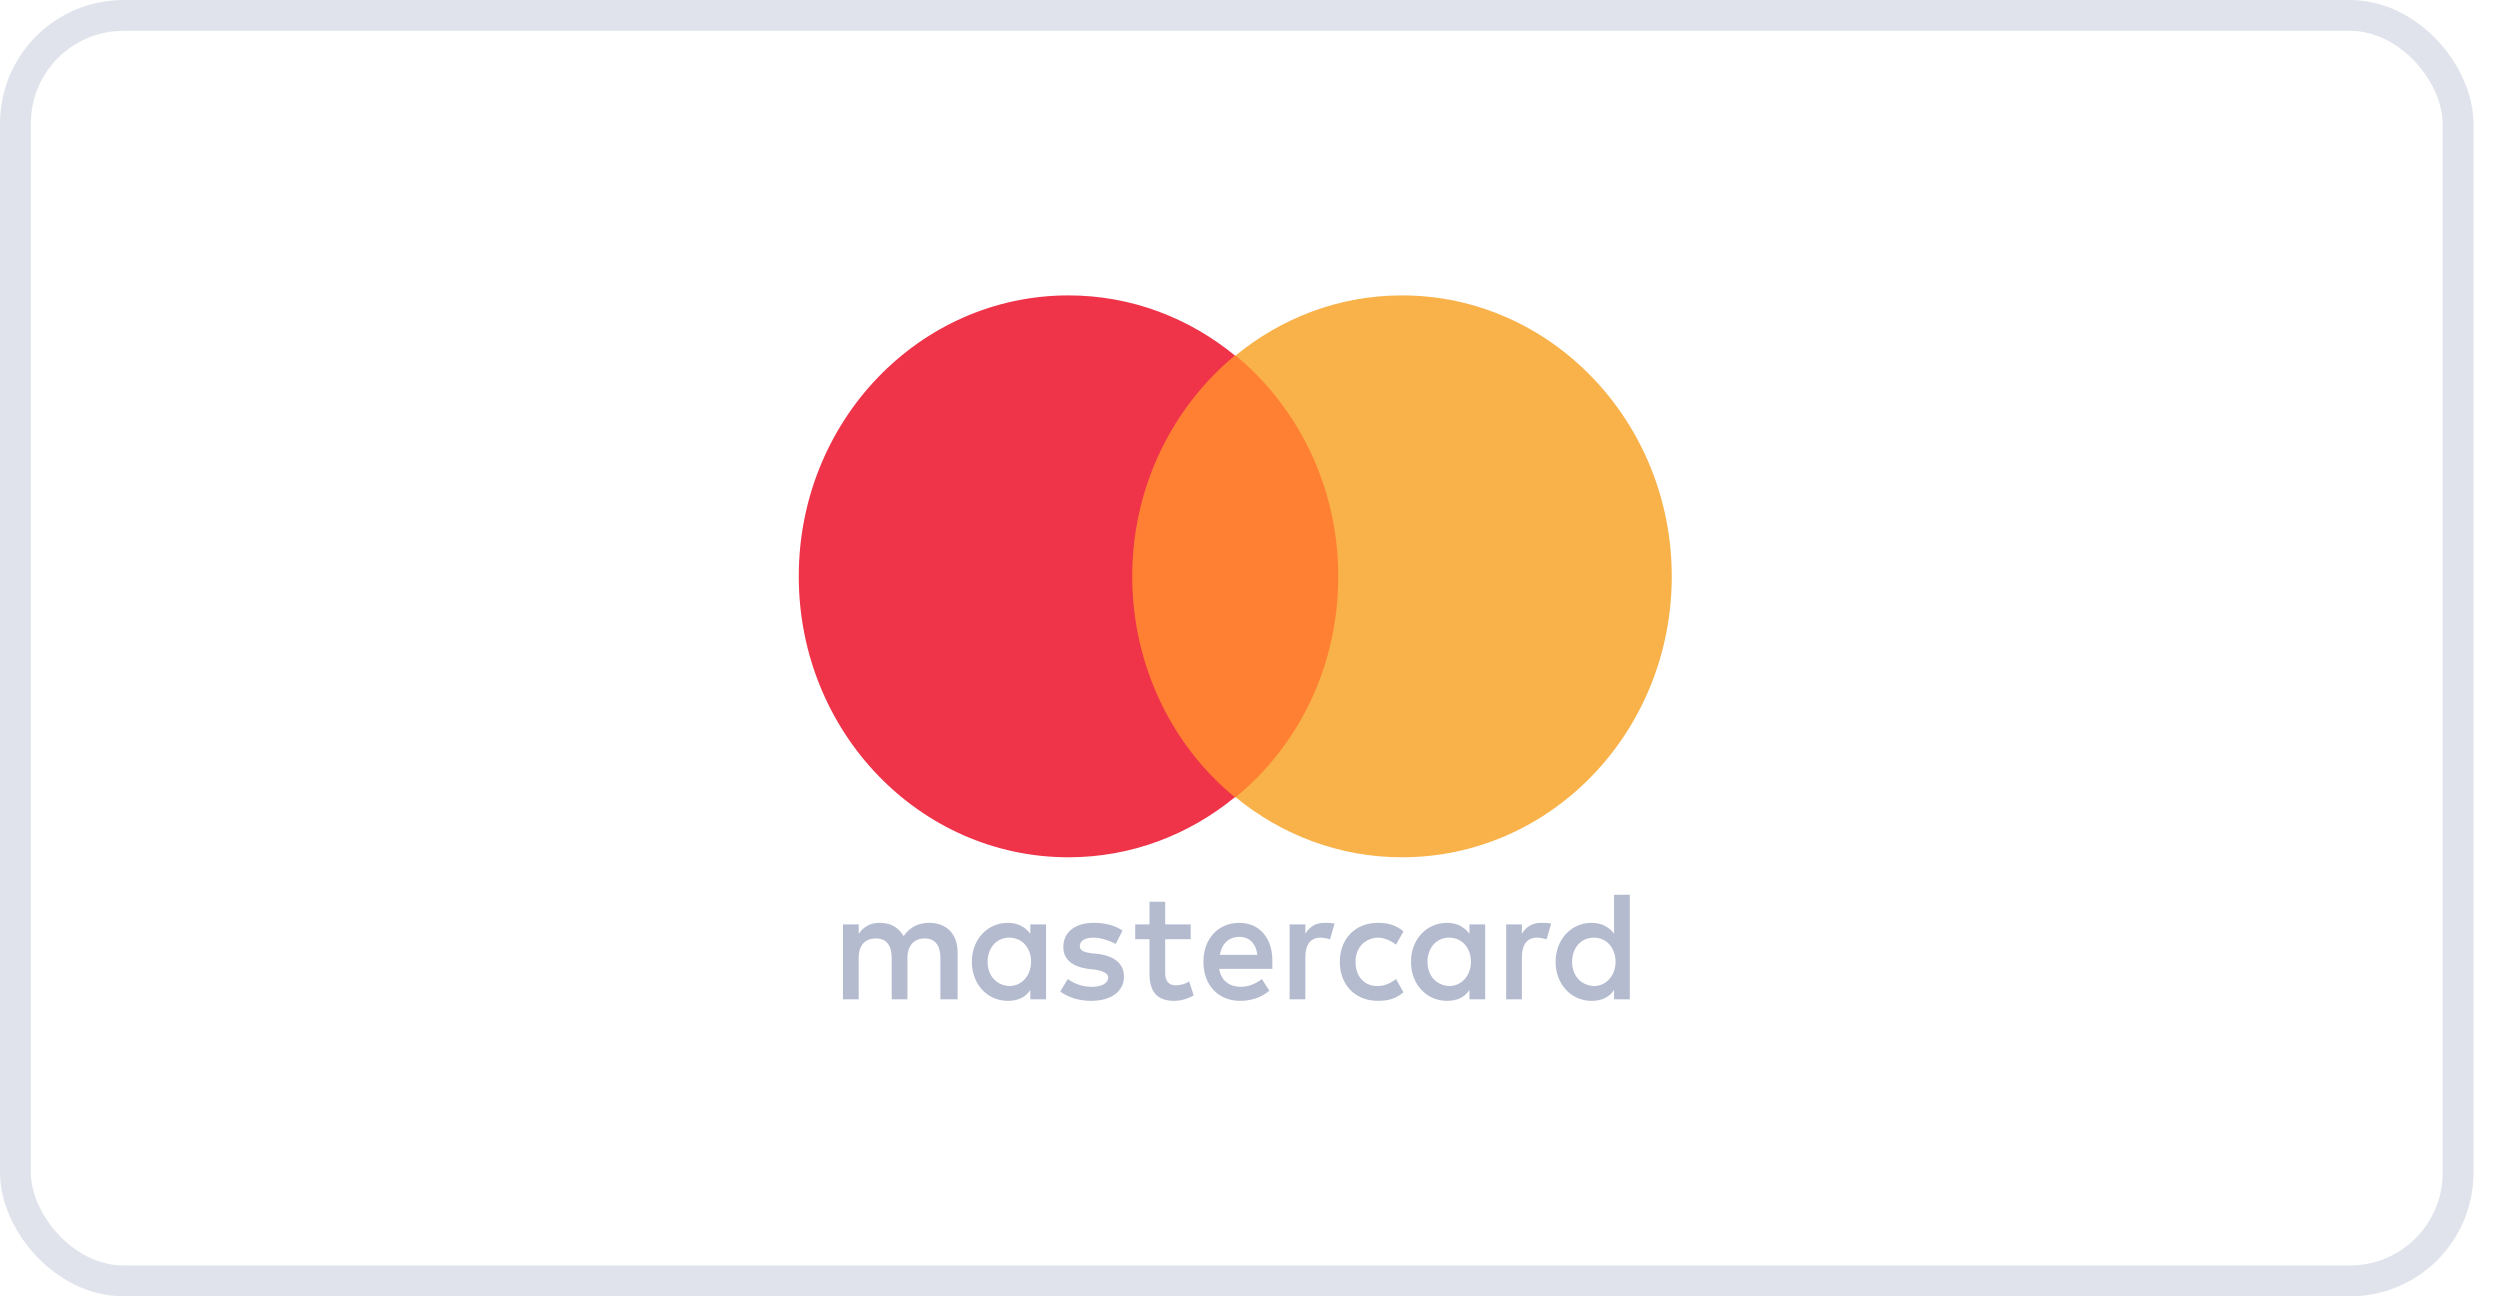<svg width="81" height="42" viewBox="0 0 81 42" fill="none" xmlns="http://www.w3.org/2000/svg">
<g opacity="0.8">
<rect opacity="0.4" x="0.5" y="0.5" width="79.141" height="41" rx="3.5" stroke="#A1AAC3"/>
<g clip-path="url(#clip0_23_2280)">
<path d="M31.027 32.378V30.861C31.027 30.279 30.687 29.9 30.105 29.9C29.813 29.9 29.498 30.001 29.279 30.33C29.109 30.052 28.866 29.9 28.502 29.9C28.259 29.9 28.017 29.976 27.822 30.254V29.951H27.312V32.378H27.822V31.038C27.822 30.608 28.041 30.406 28.381 30.406C28.721 30.406 28.891 30.633 28.891 31.038V32.378H29.401V31.038C29.401 30.608 29.643 30.406 29.959 30.406C30.299 30.406 30.469 30.633 30.469 31.038V32.378H31.027ZM38.578 29.951H37.752V29.217H37.243V29.951H36.781V30.431H37.243V31.544C37.243 32.1 37.461 32.428 38.044 32.428C38.262 32.428 38.505 32.353 38.675 32.251L38.529 31.796C38.384 31.897 38.214 31.923 38.093 31.923C37.85 31.923 37.752 31.771 37.752 31.518V30.431H38.578V29.951ZM42.9 29.9C42.608 29.9 42.414 30.052 42.293 30.254V29.951H41.783V32.378H42.293V31.012C42.293 30.608 42.463 30.38 42.778 30.38C42.876 30.38 42.997 30.406 43.094 30.431L43.24 29.925C43.142 29.9 42.997 29.9 42.9 29.9ZM36.369 30.153C36.126 29.976 35.786 29.9 35.422 29.9C34.839 29.9 34.451 30.203 34.451 30.684C34.451 31.088 34.742 31.316 35.252 31.392L35.495 31.417C35.762 31.468 35.907 31.544 35.907 31.67C35.907 31.847 35.713 31.973 35.373 31.973C35.033 31.973 34.766 31.847 34.596 31.72L34.353 32.125C34.62 32.327 34.985 32.428 35.349 32.428C36.029 32.428 36.417 32.1 36.417 31.645C36.417 31.215 36.102 30.987 35.616 30.911L35.373 30.886C35.155 30.861 34.985 30.81 34.985 30.659C34.985 30.482 35.155 30.38 35.422 30.38C35.713 30.38 36.004 30.507 36.15 30.583L36.369 30.153ZM49.916 29.9C49.625 29.9 49.431 30.052 49.309 30.254V29.951H48.8V32.378H49.309V31.012C49.309 30.608 49.479 30.38 49.795 30.38C49.892 30.38 50.014 30.406 50.111 30.431L50.256 29.925C50.159 29.9 50.014 29.9 49.916 29.9ZM43.41 31.164C43.41 31.897 43.895 32.428 44.648 32.428C44.988 32.428 45.23 32.353 45.473 32.15L45.23 31.72C45.036 31.872 44.842 31.948 44.624 31.948C44.211 31.948 43.919 31.645 43.919 31.164C43.919 30.709 44.211 30.406 44.624 30.38C44.842 30.38 45.036 30.456 45.23 30.608L45.473 30.178C45.23 29.976 44.988 29.9 44.648 29.9C43.895 29.9 43.41 30.431 43.41 31.164ZM48.12 31.164V29.951H47.61V30.254C47.44 30.026 47.197 29.9 46.882 29.9C46.226 29.9 45.716 30.431 45.716 31.164C45.716 31.897 46.226 32.428 46.882 32.428C47.221 32.428 47.464 32.302 47.61 32.074V32.378H48.12V31.164ZM46.25 31.164C46.25 30.734 46.517 30.38 46.954 30.38C47.367 30.38 47.658 30.709 47.658 31.164C47.658 31.594 47.367 31.948 46.954 31.948C46.517 31.923 46.25 31.594 46.25 31.164ZM40.156 29.9C39.476 29.9 38.991 30.406 38.991 31.164C38.991 31.923 39.476 32.428 40.181 32.428C40.52 32.428 40.86 32.327 41.127 32.1L40.885 31.72C40.69 31.872 40.447 31.973 40.205 31.973C39.889 31.973 39.574 31.822 39.501 31.392H41.224V31.189C41.249 30.406 40.812 29.9 40.156 29.9ZM40.156 30.355C40.472 30.355 40.69 30.557 40.739 30.937H39.525C39.574 30.608 39.792 30.355 40.156 30.355ZM52.806 31.164V28.99H52.296V30.254C52.126 30.026 51.883 29.9 51.567 29.9C50.912 29.9 50.402 30.431 50.402 31.164C50.402 31.897 50.912 32.428 51.567 32.428C51.907 32.428 52.15 32.302 52.296 32.074V32.378H52.806V31.164ZM50.936 31.164C50.936 30.734 51.203 30.38 51.64 30.38C52.053 30.38 52.344 30.709 52.344 31.164C52.344 31.594 52.053 31.948 51.64 31.948C51.203 31.923 50.936 31.594 50.936 31.164ZM33.892 31.164V29.951H33.382V30.254C33.212 30.026 32.969 29.9 32.654 29.9C31.998 29.9 31.488 30.431 31.488 31.164C31.488 31.897 31.998 32.428 32.654 32.428C32.994 32.428 33.237 32.302 33.382 32.074V32.378H33.892V31.164ZM31.998 31.164C31.998 30.734 32.266 30.38 32.703 30.38C33.115 30.38 33.407 30.709 33.407 31.164C33.407 31.594 33.115 31.948 32.703 31.948C32.266 31.923 31.998 31.594 31.998 31.164Z" fill="#A1AAC3"/>
<path d="M43.846 11.519H36.198V25.83H43.846V11.519Z" fill="#FF5F00"/>
<path d="M36.684 18.674C36.684 15.766 37.995 13.187 40.01 11.518C38.529 10.305 36.66 9.571 34.62 9.571C29.789 9.571 25.88 13.642 25.88 18.674C25.88 23.706 29.789 27.776 34.62 27.776C36.66 27.776 38.529 27.043 40.01 25.83C37.995 24.186 36.684 21.582 36.684 18.674Z" fill="#EB001B"/>
<path d="M54.165 18.674C54.165 23.706 50.256 27.776 45.424 27.776C43.385 27.776 41.515 27.043 40.034 25.83C42.074 24.161 43.36 21.582 43.36 18.674C43.36 15.766 42.049 13.187 40.034 11.518C41.515 10.305 43.385 9.571 45.424 9.571C50.256 9.571 54.165 13.668 54.165 18.674Z" fill="#F79E1B"/>
</g>
</g>
<defs>
<clipPath id="clip0_23_2280">
<rect width="28.285" height="30" fill="white" transform="translate(25.88 6)"/>
</clipPath>
</defs>
</svg>
